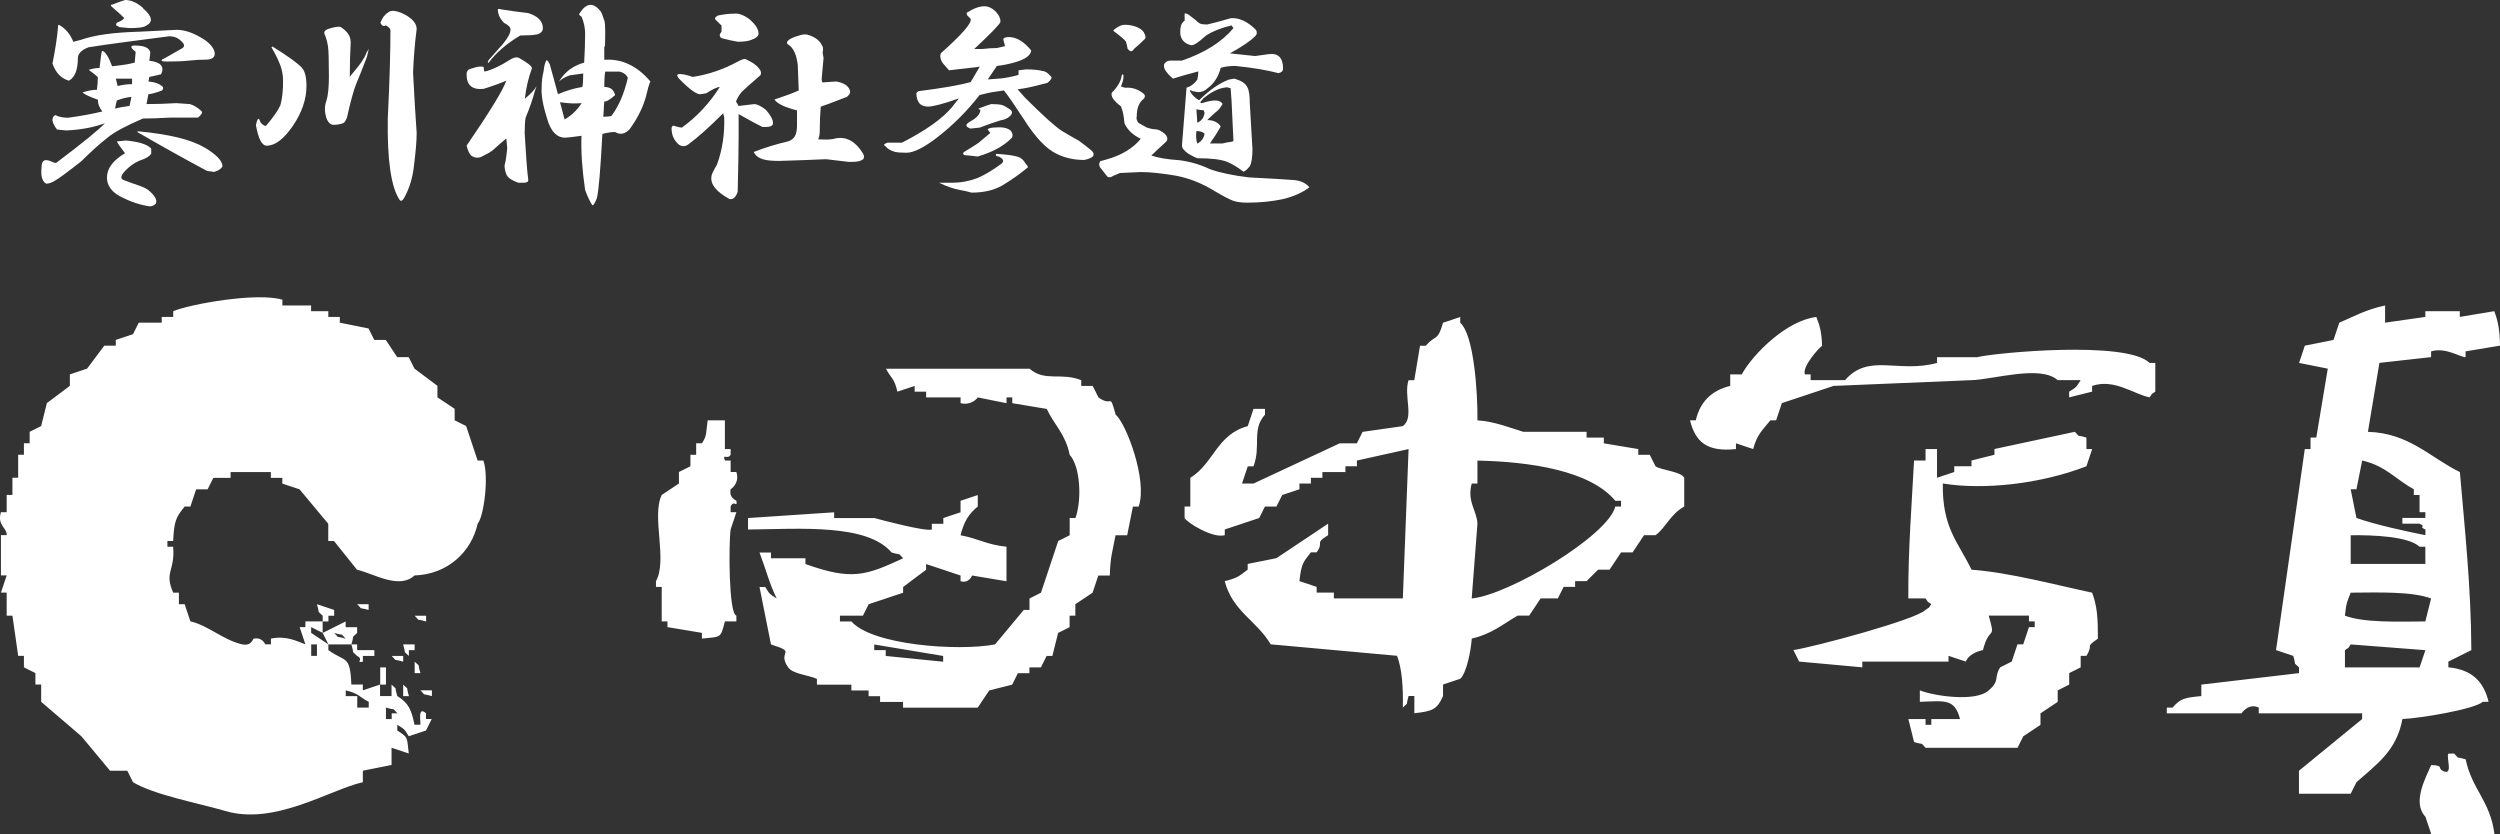 <?xml version="1.0" encoding="UTF-8"?><svg id="b" xmlns="http://www.w3.org/2000/svg" width="302.768" height="101" viewBox="0 0 302.768 101"><rect x="0" y="0" width="302.768" height="101" fill="#333333" stroke="none"/><defs><style>.g,.h{fill:#fff;}.h{fill-rule:evenodd;}</style></defs><g id="c"><g id="d"><g id="e"><g><path class="g" d="M18.199,6.255c0,.209-.038,.589-.114,1.103,1.388,.152,1.863,.703,1.426,1.635-.589,.152-1.065,.247-1.426,.323l-.114,.551c.798,.076,1.388,.285,1.749,.665,.076,.152,.038,.285-.114,.437-.798,.285-1.35,.437-1.635,.437l-.228,1.198c1.16,0,2.376-.038,3.612-.114l1.635,.114c.513,.152,.989,.437,1.426,.875,.152,.152,0,.399-.437,.76h-3.289c-1.388,.076-2.51,.114-3.384,.114-2.034,.875-3.46,1.635-4.259,2.3-1.027,.798-2.072,1.749-3.175,2.852-1.749,1.388-2.852,2.186-3.289,2.414-.361,.228-.703,.323-.989,.323-.513-.285-.684-.989-.551-2.072,0-.798,.437-.989,1.312-.551,.152,.076,.285,.114,.437,.114,3.289-2.471,5.247-4.088,5.912-4.81-1.388,.513-2.947,.798-4.696,.875l-1.103-.114c-.665-.875-.722-1.464-.209-1.749,.437,.228,.951,.323,1.54,.323,1.597-.209,2.985-.475,4.163-.76-.361-.437-.551-.912-.551-1.426-1.027-.361-1.635-.665-1.863-.875,.665-.228,1.236-.323,1.749-.323,.076-.513,.114-1.027,.114-1.54-.228-.209-.589-.513-1.103-.875,.437-.152,.875-.228,1.312-.228,.152-1.388,.247-2.072,.323-2.072,.361,.076,.76,.684,1.198,1.863l.989-.114c.665-.076,1.236-.19,1.749-.323l.114-1.312c-.665-.513-.684-.76-.114-.76,1.103,0,1.711,.247,1.863,.76l.019-.019,0-0Zm-9.297-1.198l.875-.228c1.673-.589,4.049-.912,7.11-.989,1.464-.076,2.947-.152,4.487-.228,.875,0,1.825,.285,2.852,.875,.951,.513,1.54,1.103,1.749,1.749,.152,.665-.228,.989-1.103,.989-.665,0-1.312,.038-1.977,.114s-1.578,.114-2.738,.114c-.589,0-.722-.114-.437-.323-.285,.228,.437-.19,2.186-1.198,.513-.228,.513-.551,0-.989-.361-.361-.837-.551-1.426-.551-10.057,1.312-11.711,1.54-4.924,.665-2.262,.285-3.859,.513-4.81,.665-.798,.285-1.236,.703-1.312,1.198,0,1.54-.361,2.471-1.103,2.852-.951-.285-1.597-.989-1.977-2.072,.361-1.825,.589-3.289,.665-4.373,0-.228,.038-.323,.114-.323,.798,.437,1.388,1.141,1.749,2.072l.019-.019h0Zm9.411,12.909v.665c-.228,.285-.551,.513-.989,.665-.875,.285-1.635,.798-2.3,1.54-.437,.513-.437,.837,0,.989l.875,.323c.875,.285,1.464,.513,1.749,.665s.627,.437,.989,.875c.513,.722,.361,1.16-.437,1.312-1.16-.152-2.376-.551-3.612-1.198-1.103-.589-1.635-1.35-1.635-2.3,0-1.103,.722-2.072,2.186-2.947-.513-.665-.837-1.122-.989-1.426l1.103-.114c1.597,.152,2.624,.475,3.061,.989v-.038h0Zm-.989-16.958c1.103,.951,1.236,1.635,.437,2.072-.285,.228-.989,.323-2.072,.323l-1.198-.114c-.152-.076-.285-.152-.437-.228,0-.152,.038-.247,.114-.323,.437-.152,.722-.323,.875-.551-.513-.513-.951-.912-1.312-1.198s-.399-.437-.114-.437c.513-.209,1.027-.399,1.54-.551,.722,0,1.464,.323,2.186,.989,0,0-.019,.019-.019,.019Zm-3.175,11.16c-.076,.285-.152,.627-.209,.989,.513-.152,1.103-.247,1.749-.323l.228-1.103c-.665,.076-1.236,.228-1.749,.437,0,0-.019,0-.019,0Zm-.114-2.624c.076,.361,.152,.665,.209,.875,.589-.152,1.16-.228,1.749-.228v-.665h-1.977l.019,.019h0Zm10.722,8.308c1.464,.875,2.186,1.635,2.186,2.3-.152,.285-.475,.513-.989,.665l-.875-.114c-2.985-1.597-5.798-3.175-8.422-4.696v-.114c3.859,.361,6.559,1.027,8.099,1.977v-.019Z"/><path class="g" d="M36.564,8.232c.361,.361,.551,1.103,.551,2.186,0,1.597-.551,3.213-1.635,4.81-1.103,1.597-2.148,2.414-3.175,2.414-.589,0-1.027-.837-1.312-2.51l.114-.437c.152-.437,.285-.399,.437,.114,.228,.285,.437,.437,.665,.437,.875-1.027,1.464-1.863,1.749-2.51,.228-.798,.323-1.787,.323-2.947,0-.665-.114-1.274-.323-1.863-.228-.589-.475-1.122-.76-1.635l-.323-.551,.114-.114c1.977,1.236,3.175,2.11,3.612,2.624,0,0-.038-.019-.038-.019Zm5.912-3.175c-.076,1.312-.114,2.738-.114,4.259,.152-.209,.285-.399,.437-.551,.875-1.027,1.388-1.787,1.54-2.3,.076-.152,.19-.323,.323-.551l-.228,.989c-.589,1.54-1.027,2.624-1.312,3.289-.285,.722-.665,2.072-1.103,4.049-.152,.361-.285,.589-.437,.665-.361,.152-.76,.209-1.198,.209-.361,0-.665-.285-.875-.875-.209-.722-.209-1.388,0-1.977,.228-.665,.323-1.673,.323-3.061,0-1.901-.038-3.099-.114-3.612-.076-.513-.228-1.027-.437-1.54-.076-.285,.209-.513,.875-.665,.589-.152,.951-.19,1.103-.114,.798,.513,1.198,1.103,1.198,1.749l.019,.038h0Zm6.559-3.289c.951,.513,1.426,1.103,1.426,1.749-.228,1.749-.361,3.498-.437,5.247,.152,2.852,.285,5.285,.437,7.338,0,.951-.114,2.262-.323,3.935-.152,1.464-.551,2.776-1.198,3.935-.209,.361-.399,.437-.551,.228-1.027-1.54-1.502-4.81-1.426-9.848,.228-4.601,.323-8.175,.323-10.722-.076-.228-.247-.399-.551-.551-.285,.152-.513,.038-.665-.323,.228-.589,.513-.989,.875-1.198,.228-.228,.513-.285,.875-.228,.437,.076,.837,.228,1.198,.437h.019Z"/><path class="g" d="M64.435,8.232c-.437,1.16-.722,2.414-.875,3.726,.722-.589,1.198-1.103,1.426-1.54l-.228,.665c-.228,.875-.589,1.939-1.103,3.175-.076,.437-.114,1.065-.114,1.863,.152,2.624,.285,4.525,.437,5.684,0,.228-.19,.323-.551,.323h-.665c-.798-.285-1.274-.627-1.426-.989s-.228-.722-.228-1.103c.152-.589,.247-1.274,.323-2.072l-.114-1.198c-.437,.361-.989,.837-1.635,1.426-.285,.228-.722,.475-1.312,.76-.437,.228-.875,.19-1.312-.114-.228-.228-.399-.627-.551-1.198,2.852-4.163,4.449-6.787,4.81-7.871-.665,.285-1.578,.627-2.738,.989-1.388,.152-2.072-.437-2.072-1.749,0-.361,.152-.589,.437-.665l.76-.228c.437-.076,.722-.076,.875,0,0,.285,.038,.475,.114,.551,.875-.209,1.901-.684,3.061-1.426,.437-.285,.798-.361,1.103-.228,1.027,.589,1.54,.989,1.54,1.198l.038,.019h-0Zm-.551-6.673c1.236,.361,1.863,.989,1.863,1.863,0,.361-.247,.627-.76,.76-.437,.076-1.103,.114-1.977,.114-1.597,.951-2.89,2.034-3.821,3.289-.152,.076-.152-.038,0-.323l1.749-1.977c.589-.722,.875-1.274,.875-1.635,.076-.285-.19-.589-.76-.875-.513-.513-.76-1.065-.76-1.635,0-.076,.152-.076,.437,0,.875,.152,1.939,.285,3.175,.437l-.019-.019h0Zm9.297,.874c.076,.285,.114,.722,.114,1.312,0,1.749-.038,2.338-.114,1.749v1.749c2.11-.152,3.973,.722,5.589,2.624-.152,.285-.323,.912-.551,1.863-.361,1.312-1.027,2.624-1.977,3.935-.589,.589-1.16,.684-1.749,.323-.437,0-.951,.076-1.54,.228-.228,4.239-.437,6.825-.665,7.776-.228,.589-.399,.875-.551,.875-.285-.437-.589-1.065-.875-1.863-.361-2.471-.513-4.658-.437-6.559-1.103,.152-1.749,.228-1.977,.228-1.027,0-1.749-.76-2.186-2.3-.513-1.597-.722-2.852-.665-3.726,0-.722,.076-1.388,.228-1.977,.076-.665,.19-1.103,.323-1.312,.076-.152,.228,0,.437,.437,.361,1.312,.684,2.51,.989,3.612,1.027-.437,1.996-.722,2.947-.875,.076-.228,.114-.76,.114-1.635-.589,.076-1.141,.152-1.635,.228-.589,.209-1.027,.475-1.312,.76,.589-.951,1.312-1.597,2.186-1.977,.285-.152,.589-.247,.875-.323,.076-1.388,.114-2.547,.114-3.498,0-.722-.152-1.426-.437-2.072-.285-.152-.361-.285-.209-.437,.798-1.236,1.635-1.312,2.51-.228,.152,.228,.285,.589,.437,1.103l.019-.019h-0Zm-4.81,12.034c.798-.437,1.502-1.103,2.072-1.977-.798,.076-1.673,.038-2.624-.114,.228,.798,.399,1.502,.551,2.072v.019h0Zm4.924-5.798c-.076,.437-.114,1.065-.114,1.863,.589,0,.989,.209,1.198,.665,.076,.152,.114,.247,.114,.323-.665,.589-1.103,.837-1.312,.76l-.114,1.863c.437,0,.76-.038,.989-.114,.875-1.16,1.54-2.7,1.977-4.601-.152-.361-.475-.627-.989-.76h-1.749Z"/><path class="g" d="M91.868,8.232c.285,.285,.361,.589,.228,.875-1.103,.951-1.749,1.54-1.977,1.749-.361,.285-.703,.76-.989,1.426,.076,.152,.19,.323,.323,.551l1.749-.209c.361-.076,.875,.152,1.54,.665,.589,.665,.875,1.198,.875,1.635,0,.361-.437,.513-1.312,.437-.589-.285-1.54-.798-2.852-1.54v2.738c0,1.312-.038,3.536-.114,6.673-.228,.665-.551,.951-.989,.875-1.597-.875-2.338-1.787-2.186-2.738,0-.228,.228-.684,.665-1.426,.665-1.825,.951-3.764,.875-5.798-.076-.228-.114-.361-.114-.437-1.749,1.749-3.137,2.985-4.163,3.726-.437,.361-.875,.361-1.312,0-.437-.437-.703-.951-.76-1.54-.076-.437,0-.665,.228-.665,.513,.152,.837,.228,.989,.228,1.825-1.312,3.346-2.947,4.601-4.924-.285,0-.837,.247-1.635,.76l-.665,.114c-.437,.076-1.274-.513-2.51-1.749-.361-.361-.437-.589-.228-.665,.361-.076,.951,.038,1.749,.323,1.901-.285,3.726-.912,5.475-1.863,.437-.228,.722-.323,.875-.323,.798,.361,1.35,.722,1.635,1.103h0Zm-.989-5.798c.665,.589,.989,1.141,.989,1.635,0,.285-.285,.551-.875,.76-.361,.152-.912,.228-1.635,.228-.513-.076-1.16-.228-1.977-.437-.285-.228-.285-.475,0-.76v-.76l-.665-.665c-.228-.152-.152-.323,.209-.551,.722-.152,1.388-.228,1.977-.228,.589-.076,1.236,.19,1.977,.76,0,0,0,.019,0,.019Zm8.745,3.175c.076,.228,.076,.475,0,.76l.114,.665c-.076,.875-.152,1.711-.228,2.51,0,.228,.038,.361,.114,.437l1.635-.114c.875,.152,1.426,.475,1.635,.989,.152,.285,.038,.589-.323,.875-.589,.228-1.35,.513-2.3,.875-.437,.152-.722,.247-.875,.323-.076,.951-.114,1.863-.114,2.738,0,.665-.076,1.065-.228,1.198,1.027,.076,1.749,.038,2.186-.114,1.312-.228,2.414,.399,3.289,1.863,.152,.285,.152,.513,0,.665-.228,.209-.665,.323-1.312,.323h-.437c-.665-.076-1.578-.19-2.738-.323-1.749,.076-3.65,.152-5.684,.209-.951,0-1.597-.076-1.977-.209-.513-.152-.875-.437-1.103-.875,1.312-.513,2.738-.951,4.259-1.312,.361-.152,.627-.361,.76-.665,.152-.285,.228-.722,.228-1.312v-1.749c-1.464-.361-2.376-.798-2.738-1.312,1.312-.437,2.3-.798,2.947-1.103l-.114-3.061c-.152-1.312-.551-2.148-1.198-2.51-.152-.152-.152-.285,0-.437,.152-.209,.627-.437,1.426-.665,.437-.152,.837-.152,1.198,0,.798,.285,1.312,.722,1.54,1.312l.038,.019h-0Z"/><path class="g" d="M120.614,1.445c.361,.361,.551,.76,.551,1.198-.076,.285-1.141,1.388-3.175,3.289h.989c.665-.076,1.236-.114,1.749-.114,.285-.076,.627-.152,.989-.228l-.228-.875c.152-.152,.361-.228,.665-.228,.951,0,1.863,.551,2.738,1.635-.076,.589-.722,1.065-1.977,1.426-.722,.209-1.464,.361-2.186,.437-.285,.437-.665,.989-1.103,1.635l1.54-.114c.722-.076,1.464-.228,2.186-.437v-.551l.875-.114c.951,0,1.635,.076,2.072,.209,.285,0,.627,.228,.989,.665,.152,.152,0,.399-.437,.76-1.388,.361-2.338,.589-2.852,.665l-.76,.114,.875,.989c2.186,2.186,3.688,3.536,4.487,4.049,.722,.437,1.426,.837,2.072,1.198,.589,.437,1.065,.798,1.426,1.103,.285,.228,.399,.437,.323,.665s-.437,.399-1.103,.551c-1.236,0-2.376-.247-3.384-.76-1.236-.589-2.547-1.977-3.935-4.163-1.103-1.673-1.901-2.852-2.414-3.498l-.76,.114c-.665,.076-1.388,.228-2.186,.437-1.54,1.977-3.251,3.688-5.133,5.133-1.597,1.236-2.852,1.863-3.726,1.863-.665,0-1.141-.038-1.426-.114-.513-.152-.875-.361-1.103-.665-.285-.152-.228-.285,.228-.437h1.749c2.852-1.464,4.848-2.871,6.027-4.259l.875-1.103c-1.901,.665-3.137,.989-3.726,.989-.437,0-.76-.114-.989-.323-.285-.285-.437-.722-.437-1.312l.228-.228c2.852-.361,4.962-.722,6.35-1.103,.513-.875,.875-1.502,1.103-1.863-1.901,.228-3.137,.361-3.726,.437l-.665-.76c-.361-.437-.475-.875-.323-1.312,2.547-2.262,3.764-3.65,3.612-4.163l-.437-.437c-.076-.228-.076-.323,0-.323,.798-.513,1.502-.76,2.072-.76,.513,0,.989,.228,1.426,.665v.019h.001Zm2.51,17.51c.437,.076,.798,.361,1.103,.875,.285,.285,.323,.475,.114,.551-.875,.722-1.863,1.426-2.947,2.072-1.027,.589-2.262,.875-3.726,.875-.513-.152-.989-.247-1.426-.323-.798-.152-1.635-.437-2.51-.875h1.54c1.103,0,2.11-.19,3.061-.551,.875-.361,1.863-.951,2.947-1.749,.361-.285,.247-.589-.323-.875-.285,0-.399-.114-.323-.323,1.236,.076,2.072,.19,2.51,.323h-.019Zm-.665-3.061c.228,.361,.228,.665,0,.875-.951,.951-2.3,1.673-4.049,2.186l-.989-.114c-.722,0-.951-.152-.665-.437,.722-.437,1.312-.798,1.749-1.103,.437-.361,.912-.76,1.426-1.198l-.323-.437c.152-.152,.475-.228,.989-.228,.875-.076,1.502,.076,1.863,.437v.019h0Zm-1.103-3.175c.228,.076,.551,.247,.989,.551,.285,.228,.285,.475,0,.76s-.684,.475-1.198,.551c-.722,.228-1.578,.513-2.51,.875l-1.103,.114c-.665-.228-.665-.513,0-.875,.798-.437,1.198-.912,1.198-1.426-.152,0-.228-.038-.228-.114,.722-.285,1.236-.475,1.54-.551,.589,0,1.027,.038,1.312,.114Z"/><path class="g" d="M135.69,10.418c.152,.076,.323,.152,.551,.209,.875-.076,1.635,.19,2.3,.76,.152,.152,.152,.323,0,.551-.589,.437-.875,1.16-.875,2.186-.076,.209,0,.475,.209,.76l.989,.551c.437,.152,.798,.228,1.103,.228s.665,.19,1.103,.551c.361,.361,.399,.684,.114,.989-.589,.513-1.16,1.065-1.749,1.635,.875,.285,1.977,.475,3.289,.551,1.312,.152,2.586,.513,3.821,1.103,1.236,.437,2.814,.76,4.696,.989,2.776,.152,4.601,.247,5.475,.323,.798,.076,1.426,.361,1.863,.875-.875,.665-1.939,1.122-3.175,1.426-1.312,.285-2.776,.437-4.373,.437-.665,0-1.198-.076-1.635-.209-.589-.228-1.35-.627-2.3-1.198-1.54-.951-3.099-1.559-4.696-1.863-1.673-.285-3.099-.437-4.259-.437l-2.51,.114-.76,.323c-.361,.228-.627,.247-.76,.114l-.875-1.103c-.152-.228-.152-.475,0-.76l.76-.209c1.825-.513,3.213-1.35,4.163-2.51-.951-.437-1.597-1.065-1.977-1.863-.076-.951-.228-1.635-.437-2.072-.875-.665-1.236-1.198-1.103-1.635,.722-.722,1.122-1.426,1.198-2.072,.076-.228,.152-.228,.228,0,0,.437-.114,.875-.323,1.312l-.057-.057v-0Zm2.852-6.464c.209,.361,.247,.627,.114,.76-.437,.437-.875,.837-1.312,1.198-.152,.285-.323,.361-.551,.228l-.228-.228c-.076-.437-.152-.722-.209-.875-.152-.228-.665-.665-1.54-1.312,.152-.228,.475-.437,.989-.665,.285-.076,.665-.076,1.103,0,.798,.152,1.35,.437,1.635,.875v.019h-0Zm6.236-1.54c.228,.228,.399,.361,.551,.437s.437,.114,.875,.114c.665-.152,1.597-.399,2.852-.76,1.027-.076,2.034,.399,3.061,1.426,.152,.285,.114,.551-.114,.76-.589,.589-1.597,1.274-3.061,2.072l3.061,.323c.589-.076,1.122-.152,1.635-.228,1.16-.152,1.749,.437,1.749,1.749,0,.285-.19,.475-.551,.551-1.388-.361-3.137-.665-5.247-.875-.665,0-1.236,.076-1.749,.228-.285,1.103-.837,1.939-1.635,2.51-.285,.285-.665,.437-1.103,.437l-.665-.114c-.285-.152-.399-.152-.323,0,.228,.437,.589,.798,1.103,1.103,1.236-1.236,2.453-2.072,3.612-2.51l.665-.114c.798,.228,1.312,.551,1.54,.989,.228,.361,.323,1.027,.323,1.977,.076,1.236,.19,3.099,.323,5.57,0,1.027-.114,1.711-.323,2.072-.285,.361-.551,.589-.76,.665-.665-.513-1.312-.912-1.977-1.198-.722-.285-1.939-.437-3.612-.437-.228-.076-.589-.247-1.103-.551-.513-.361-.76-.684-.76-.989,.285-3.726,.475-6.046,.551-6.996,.513-.152,.951-.475,1.312-.989,.076-.361,.114-.684,.114-.989-1.388,.361-2.414,.665-3.061,.875-.437-.361-.76-.722-.989-1.103-.152-.361-.152-.627,0-.76,.152-.228,.399-.323,.76-.323h1.312c2.776-.951,4.848-2.262,6.236-3.935l-.228-.323c-1.236,.285-2.262,.703-3.061,1.198-.951,.875-1.578,1.274-1.863,1.198-1.103-.285-1.502-1.103-1.198-2.414,.152-.285,.285-.475,.437-.551v-.875s.209-.038,.437,.114l.875,.665h0Zm.228,14.981c.513-.285,.798-.684,.875-1.198-.209-.228-.551-.323-.989-.323-.076,.589-.038,1.103,.114,1.54v-.019Zm-.114-4.163l.114,1.635c.513-.228,.798-.627,.875-1.198l-.114-.323c-.285,0-.589-.038-.875-.114Zm.76-1.198c-.361,.361-.361,.513,0,.437,1.312-.437,2.11-.399,2.414,.114-.209,.361-.399,.627-.551,.76-.361,.285-.798,.684-1.312,1.198,.722,0,1.274,.247,1.635,.76-.361,.665-.798,1.35-1.312,2.072h1.54c.228-.076,.627-.152,1.198-.228l.114-.114-.228-4.81-.114-1.54-.437-.114c-.951,.076-1.939,.551-2.947,1.426v.038h0Z"/></g></g><g id="f"><path class="h" d="M23.078,75.254c2.178,.512,4.002,2.29,6.259,2.782,1.135,.243,1.273-.676,1.391-.696,1.076-.197,1.391,.696,1.391,.696h.696v-.696c1.85-.394,3.169,.328,4.173,.696-.23-.696-.459-1.391-.696-2.086h.696v-.696h2.086v1.391c-.466-.23-.925-.459-1.391-.696v.696c.696,.466,1.391,.925,2.086,1.391v.696c2.08,1.516,2.638,.531,2.782,4.173h1.391v.702c.696-.236,1.391-.466,2.086-.702v1.391h1.391v-1.391c.794,.794,.276,0,.696,1.391,1.371,.86,1.693,1.607,2.086,3.477h.696c.125-.112-.394-2.369,.696-1.391v.696h.696c-.23,.466-.466,.925-.696,1.391-.696,.23-1.391,.466-2.086,.696-.564-.912-.492-.82-1.391-1.391v.696c1.325,.873,1.155,.709,1.391,2.782-.696-.23-1.391-.466-2.086-.696v2.086c-1.161,.23-2.323,.466-3.477,.696v1.391c-4.068,.932-10.655,5.275-16.698,3.477-3.051-.905-8.634-1.942-11.134-3.477-.23-.466-.466-.925-.696-1.391h-2.086c-1.161-1.391-2.323-2.782-3.477-4.173-1.621-1.391-3.248-2.782-4.868-4.173v-2.086h-.696v-1.391c-.466-.236-.925-.466-1.391-.696v-1.391h-.696c-.23-1.621-.466-3.248-.696-4.868H.809v-2.788H.114c.23-.696,.466-1.391,.696-2.086H.114v-4.875H.809c.046-.932-1.181-1.148-.696-2.782H.809v-2.086h.696v-2.086h.696v-2.782h.696v-1.391h.696v-1.391c.459-.23,.925-.466,1.391-.696,.23-.932,.466-1.857,.696-2.782,.925-.696,1.857-1.391,2.782-2.086v-1.391c.696-.23,1.391-.466,2.086-.696,.696-.925,1.391-1.857,2.086-2.782h1.391v-.696c.696-.23,1.391-.466,2.086-.696,.23-.466,.466-.925,.696-1.391h2.782v-.696h1.391v-.696c2.008-.846,10.124-2.316,13.22-1.391v.696h3.477v.696h2.086v.696h1.391v.696c1.161,.23,2.323,.466,3.477,.696,.23,.466,.466,.932,.696,1.391h1.391c.466,.696,.925,1.391,1.391,2.086h1.391c.23,.466,.466,.925,.696,1.391,.925,.696,1.857,1.391,2.782,2.086v1.391c.696,.466,1.391,.925,2.086,1.391v1.391c.466,.23,.925,.466,1.391,.696,.466,1.391,.925,2.782,1.391,4.173h.696c.689,1.909,.066,6.804-.696,7.657-.735,3.359-3.576,6.128-7.65,6.266-1.85,1.732-4.927-.23-6.961-.696-.925-1.161-1.857-2.323-2.782-3.477h-.696v-2.086c-1.161-1.391-2.316-2.782-3.477-4.173-.696-.23-1.391-.466-2.086-.696v-.696h-1.391v-.696h-4.875v.696h-2.086c-.23,.466-.466,.925-.696,1.391h-1.391c-.23,.696-.466,1.391-.696,2.086h-.696c-1.063,1.325-1.266,1.719-1.391,4.173h-.696v.696h.696c.249,2.979-1.109,2.992,0,5.564h.696v1.391h.696c.23,.696,.466,1.391,.696,2.086h.02ZM288.852,36.991v2.086c1.627-.23,3.248-.466,4.875-.696v-.696h4.173v.696c1.391-.23,2.782-.466,4.173-.696,.446,1.194,.663,2.185,.696,4.173-1.391,.23-2.782,.466-4.173,.696v.696c-.63,.033-2.408-1.234-4.173-.696v.696c-2.086,.23-4.173,.466-6.259,.696-.466,2.782-.925,5.564-1.391,8.352,5.019,.151,7.565,3.143,11.134,4.868,.591,6.883,1.352,13.831,1.391,21.566-.925,.466-1.857,.932-2.782,1.391v.696c2.848,.262,4.278,1.719,4.868,4.173h-.696c-.991,.905-7.637,2.008-9.737,2.086-.715,3.891-3.156,5.492-5.57,7.657-.23,.466-.466,.932-.696,1.391h-6.266v-2.782c2.552-2.086,5.104-4.173,7.65-6.259v-.696h-12.518v-.696c-1.247-.597-2.086,.696-2.086,.696h-9.048v-.696h.702c.938-1.109,1.509-1.207,3.477-1.391v-1.391c3.943-.459,7.886-.925,11.829-1.391v-.696c-.794-.794-.276,0-.696-1.391-.696-.236-1.391-.466-2.086-.702,1.161-8.109,2.323-16.232,3.484-24.348h.696v-1.391h.696c.466-2.782,.925-5.564,1.391-8.346-1.161-.23-2.316-.466-3.477-.696,.23-.696,.466-1.391,.696-2.086,1.161-.23,2.316-.466,3.477-.696,.23-.696,.466-1.391,.696-2.086,1.785-.774,3.34-1.634,5.564-2.086h0l-.013-.007h0Zm-109.924,13.916c2.047,.118,4.088,.951,5.564,1.391h7.657v.696h2.086v.696c1.391,.23,2.782,.466,4.173,.696v.696h1.391c.23,.466,.459,.925,.696,1.391,.781,.505,3.057,.61,3.477,1.391v3.477c-1.712,.971-2.264,2.605-3.477,3.477h-1.391c-.466,.696-.925,1.391-1.391,2.086h-1.391c-.466,.702-.925,1.391-1.391,2.086h-1.391l-1.391,1.391h-1.391v.696h-1.391c-.236,.466-.466,.925-.696,1.391h-2.086c-.459,.696-.925,1.391-1.391,2.086h-1.391c-1.778,1.017-3.13,2.231-5.564,2.782-.092,1.45-.643,4.212-1.391,4.868-.696,.23-1.391,.466-2.086,.696v1.391c-.709,1.621-1.266,1.85-3.477,2.086v-2.086h-.696c-.4,1.397,.085,.604-.696,1.391,.052-2.474-.112-4.724-.702-6.259-5.098-.466-10.202-.932-15.307-1.391-1.66-2.841-4.625-3.996-5.564-7.65,1.575-.387,1.726-.597,2.782-1.391v-.696c1.161-.236,2.323-.466,3.477-.696,2.086-1.397,4.173-2.788,6.266-4.179v1.391c-1.732,1.063-.433,.754-1.391,2.086h-.696c-.958,1.194-1.161,1.397-1.391,3.484,.696,.23,1.391,.466,2.086,.696v.696h2.086v.702h8.352c.23-6.03,.466-12.059,.696-18.089-2.086,.466-4.173,.925-6.259,1.391v.696h-1.391v.696h-2.788v.696h-1.391v.696h-1.391v.696c-.696,.23-1.391,.466-2.086,.696-.23,.466-.466,.925-.696,1.391h-1.391c-.23,.466-.466,.925-.696,1.391-1.391,.466-2.782,.932-4.173,1.391v.696c-1.463,.4-4.527-1.489-4.868-2.086v-1.391h.696v-3.477c2.854-1.758,3.202-5.255,6.955-6.259,.23-.696,.466-1.391,.696-2.086h1.391v.696c-1.64,1.804-.453,3.805-1.391,6.259h-.696c-.23,.696-.466,1.391-.696,2.086h1.391c3.477-1.621,6.961-3.248,10.432-4.868h2.086c.236-.466,.466-.925,.696-1.391,1.621-.23,3.248-.466,4.868-.696,1.424-1.017,.079-3.641,.696-5.564h.696c.236-1.391,.466-2.782,.696-4.173h.696c1.253-1.437,1.417-.446,2.086-2.782,.696-.23,1.391-.466,2.086-.696v.696c1.673,1.476,2.119,8.451,2.086,11.829h0v-.007l-.001,0Zm33.396,3.477c-.696-.23-1.391-.466-2.086-.696v.696c-3.569,.381-4.921-.912-5.564-3.477h.696c.518-2.257,1.935-3.628,4.173-4.173v-1.391h1.391c1.411-2.546,5.498-6.554,9.041-6.955,.42,1.115,.61,1.653,.696,3.477-.44,.335-2.447,2.552-2.086,3.477h.696v.696h4.173c2.867-3.32,6.43-.794,11.134-2.086v-.696h4.868c2.086-.531,18.108-2.054,20.871,.696h.696v3.477c-.787,.584-.098-.092-.696,.696-1.968-.413-4.278-2.296-6.955-1.391v.696c-.925,.23-1.857,.466-2.782,.696v-.696c.912-.564,.82-.492,1.391-1.391h-2.788c-2.054-1.883-7.854-.059-10.432,0-5.57,.23-11.134,.466-16.698,.696-2.086,.696-4.173,1.391-6.266,2.086-.23,.696-.466,1.391-.696,2.086h-.696c-.991,1.24-1.588,1.66-2.086,3.477h.007Zm-75.832,10.438h-1.391c-.308,1.726-.643,2.552-.696,4.875h-1.391c-.23,.696-.466,1.391-.696,2.086-.696,.466-1.391,.932-2.086,1.391v1.391h-.696v1.391c-.466,.236-.925,.466-1.391,.696-.23,.925-.466,1.857-.696,2.788h-.696c-.23,.466-.466,.925-.696,1.391h-1.391v.696h-1.391c-.23,.466-.466,.932-.696,1.391-.925,.236-1.857,.466-2.782,.702-.459,.696-.925,1.391-1.391,2.086h-9.041v-.696h-2.782v-.696h-1.391v-.696h-2.086v-.702h-4.173v-.696c-1.037-.479-2.9-.577-3.477-1.391-1.443-2.047,1.234-1.732-2.086-2.782-.459-2.316-.925-4.639-1.391-6.955h.696c.564,.912,.492,.82,1.391,1.391-.866-1.726-1.319-3.563-2.086-5.57h1.391v.702h4.173v.696c5.59,1.995,7.27,1.417,11.829-.696-.794-.794,0-.282-1.391-.702-2.992-3.49-10.898-2.861-17.393-2.782v-1.391c3.477-.23,6.955-.466,10.432-.696v.696h4.875c.656,.184,6.121,1.647,6.955,1.391v-.696h1.391v-.696c.696-.23,1.391-.466,2.086-.696v-1.391c.696-.23,1.391-.466,2.086-.696v1.391c-1.096,.879-1.686,1.85-2.086,3.477,2.185,.407,3.103,1.129,5.564,1.391v4.179c-1.391-.236-2.782-.466-4.173-.696-.007,0-.322,.984-1.391,.696v-.696c-1.391-.466-2.782-.925-4.173-1.391v.696c-.925,.696-1.857,1.391-2.782,2.086v.696c-1.391,.466-2.782,.932-4.173,1.391-.23,.466-.466,.925-.696,1.391h-2.782v.696h1.391c2.487,2.861,12.866,3.635,17.393,2.782,1.161-1.391,2.316-2.782,3.477-4.173h.696v-1.391c.466-.236,.925-.466,1.391-.702l2.086-6.259c.466-.23,.925-.466,1.391-.696v-2.086h.696c.814-2.277,.571-6.285-.696-7.65-.499-2.5-1.804-3.53-2.782-5.564-1.391-.23-2.782-.466-4.173-.696v-.696h-.696v.696c-1.161-.23-2.316-.466-3.477-.696,0,0-.702,1.024-2.086,.696v-.696h-4.173v-.696h-1.391v-.696c-.696,.23-1.391,.466-2.086,.696-.4-1.699-.728-1.535-1.391-2.782h17.393c1.87,1.621,3.832,.407,6.259,1.391v.696h1.391c.23,.466,.466,.932,.696,1.391,1.798,1.279,1.279-.754,2.086,2.086,1.253,1.05,3.897,7.958,2.782,11.134h-.696c-.23,1.161-.459,2.323-.696,3.477h0l-.02-.013v.001Zm-50.789-13.916h2.086v3.477h.696v.696c-.394,.643-1.017-.236-.696,.696h.696v1.391h.696c.446,1.391-.696,2.086-.696,2.086-.23,1.089,.689,1.339,.696,1.391,.151,.971-.276-.197-.696,.696v.696h.696c-.23,.696-.459,1.391-.696,2.086-.243,1.772-.243,10.229,.696,10.439v.696h-1.391c-.538,2.086-.426,1.831-2.782,2.086v-.696c-1.391-.23-2.782-.459-4.173-.696v-.696h-.696v-4.173h-.696v-.696c1.43-2.585-.564-7.84,.696-10.439,.696-.466,1.391-.925,2.086-1.391v-1.391c.466-.23,.925-.466,1.391-.696v-1.391h.696v-1.391h.696c.643-.965,.466-1.22,.696-2.782h-0Zm166.978,2.086v1.391h.696c-.23,.696-.466,1.391-.696,2.086-5.603,2.172-12.473,2.887-17.393,2.086-.079,5.393,1.844,7.053,3.477,10.439,4.639,.341,10.386,1.896,14.605,2.782,.61,1.614,.709,3.071,.702,5.57-1.667,1.148-.44,.525-1.391,2.086h-.696v1.391c-.466,.236-.925,.466-1.391,.696v1.391c-.466,.236-.925,.466-1.391,.702v1.391c-.696,.466-1.391,.925-2.086,1.391v1.391c-.696,.459-1.391,.925-2.086,1.391-.23,.466-.459,.932-.696,1.391h-11.134c-.794-.794,0-.276-1.391-.696-.23-.925-.466-1.857-.696-2.788h2.086v.696h.696v-.696h3.477c-.656-2.493-1.817-2.191-4.868-2.086v-1.391c1.64,.676,6.784,1.456,8.346,0,1.411-1.194,.584-1.588,1.391-2.788,.466-.23,.932-.459,1.391-.696,.23-.696,.466-1.391,.696-2.086h.696c.236-.696,.466-1.391,.696-2.086h.696v-.696h-.696v-.696h-4.875c.918,3.143,.085,1.069-.696,4.173-1.863,.42-2.021,1.365-2.086,1.391-.696-.23-1.391-.466-2.086-.696v.696h-10.439v.696c-2.546-.23-5.098-.459-7.65-.696-.236-.466-.466-.925-.696-1.391,2.533-.387,14.848-3.681,16.002-4.868,.787-.584,.105,.092,.696-.696-.787-.584-.105,.092-.696-.696h-2.086c-.033-5.833,.44-11.81,.696-16.698h1.391v-1.391h1.391v3.477c.696-.23,1.391-.466,2.086-.696v-.696h2.086v-.696c.925-.23,1.857-.466,2.782-.696v-.696c3.248-.696,6.495-1.391,9.737-2.086,.794,.794,0,.276,1.391,.696h.013v.001Zm-73.752,2.782v2.782h-.696c-.591,2.224,.63,3.267,.696,4.875-.23,3.011-.466,6.03-.696,9.048,4.448-.413,16.494-7.558,17.393-11.134h.696v-.696h-.696c-3.018-3.648-10.307-4.744-16.698-4.868h0v-.007h0Zm107.148,0c-.23,1.161-.466,2.323-.696,3.477h-.696c.23,1.161,.466,2.323,.696,3.477,2.296,.82,6.023,1.621,8.352,2.086v-.696c-.918-.361,.19-.276-.702-.696h-2.086v-.696h2.782v-.696h-.702v-2.086h-.696v-.696c-2.198-1.194-3.418-2.841-6.259-3.477h.007v0Zm-1.391,9.048v3.477h9.041v-2.086h-.702c-1.339-1.253-5.583-1.43-8.346-1.391h.006Zm9.041,10.439c.23-.925,.466-1.857,.696-2.782-2.323-.866-6.384-.728-9.737-.702-.407,1.063-.531,1.142-.702,2.788,2.323,.866,6.384,.722,9.743,.696h0Zm-255.342-2.086c.696,.236,1.391,.466,2.086,.696v.696h-.696v.696h-.696v-.696c-.794-.794-.276,0-.696-1.391h0Zm4.868-0h1.391v.696c-1.397-.394-.597,.085-1.391-.696h0Zm6.961,1.391h1.391v.696c-1.397-.4-.604,.085-1.391-.696h0Zm-7.657,3.477h-2.782c-.23-.466-.466-.932-.696-1.391,.925-.459,1.857-.925,2.782-1.391v.696h1.391v.696c-.794,.794-.276,0-.696,1.391h0Zm-2.086-1.391c.794,.794,0,.276,1.391,.696-.794-.794,0-.276-1.391-.696h0Zm-2.782,1.391v1.391h.696v-1.391h-.696Zm4.868,0h.696v.696h2.086v.702h-1.391v.696c-.971,.158,.184-.262-.696-.696-.794-.794-.276,0-.696-1.391h0v-.007Zm6.266,0h1.391v.696h-.696v.702c-.794-.794-.276,0-.696-1.391h0v-.007h0Zm57.055,0v.696h1.391v.702c2.323,.23,4.639,.466,6.955,.696v-.696c-2.782-.466-5.564-.932-8.346-1.391h0v-.007Zm178.112,2.782h9.041c.236-.696,.466-1.391,.702-2.086-3.018-.23-6.03-.459-9.041-.696-.591,.787,.085,.105-.702,.696v2.086h0Zm-236.551-1.391h1.391v.696c-1.397-.4-.604,.085-1.391-.696h0Zm2.782,.696c.794,.794,.276,0,.696,1.391h-.696v-1.391h0Zm-4.173,.696h.696v2.086h-.696v-2.086h0Zm2.782,2.086c.794,.794,.276,0,.696,1.391h-.696v-1.391h0Zm-5.564,1.391v1.391h1.391v-.696c-1.253-.656-1.096-.965-2.782-1.391v.696h1.391Zm7.65-.696h1.391v.696c-1.397-.4-.597,.085-1.391-.696h0Zm-4.173,2.086v1.391h.696v-.696h.696c-.794-.794,0-.276-1.391-.696h0Zm251.865,6.259c.735,3.609,2.992,5.072,3.484,9.048h-7.657c-.23-.696-.466-1.391-.696-2.086-1.627-1.699,0-4.678,.696-6.259,1.555,.039,.728,.348,1.391,.696,1.365,.715,.374-1.686,.696-2.086h.696c.794,.794,0,.276,1.391,.696h0v-.007h0Z"/></g></g></g></svg>